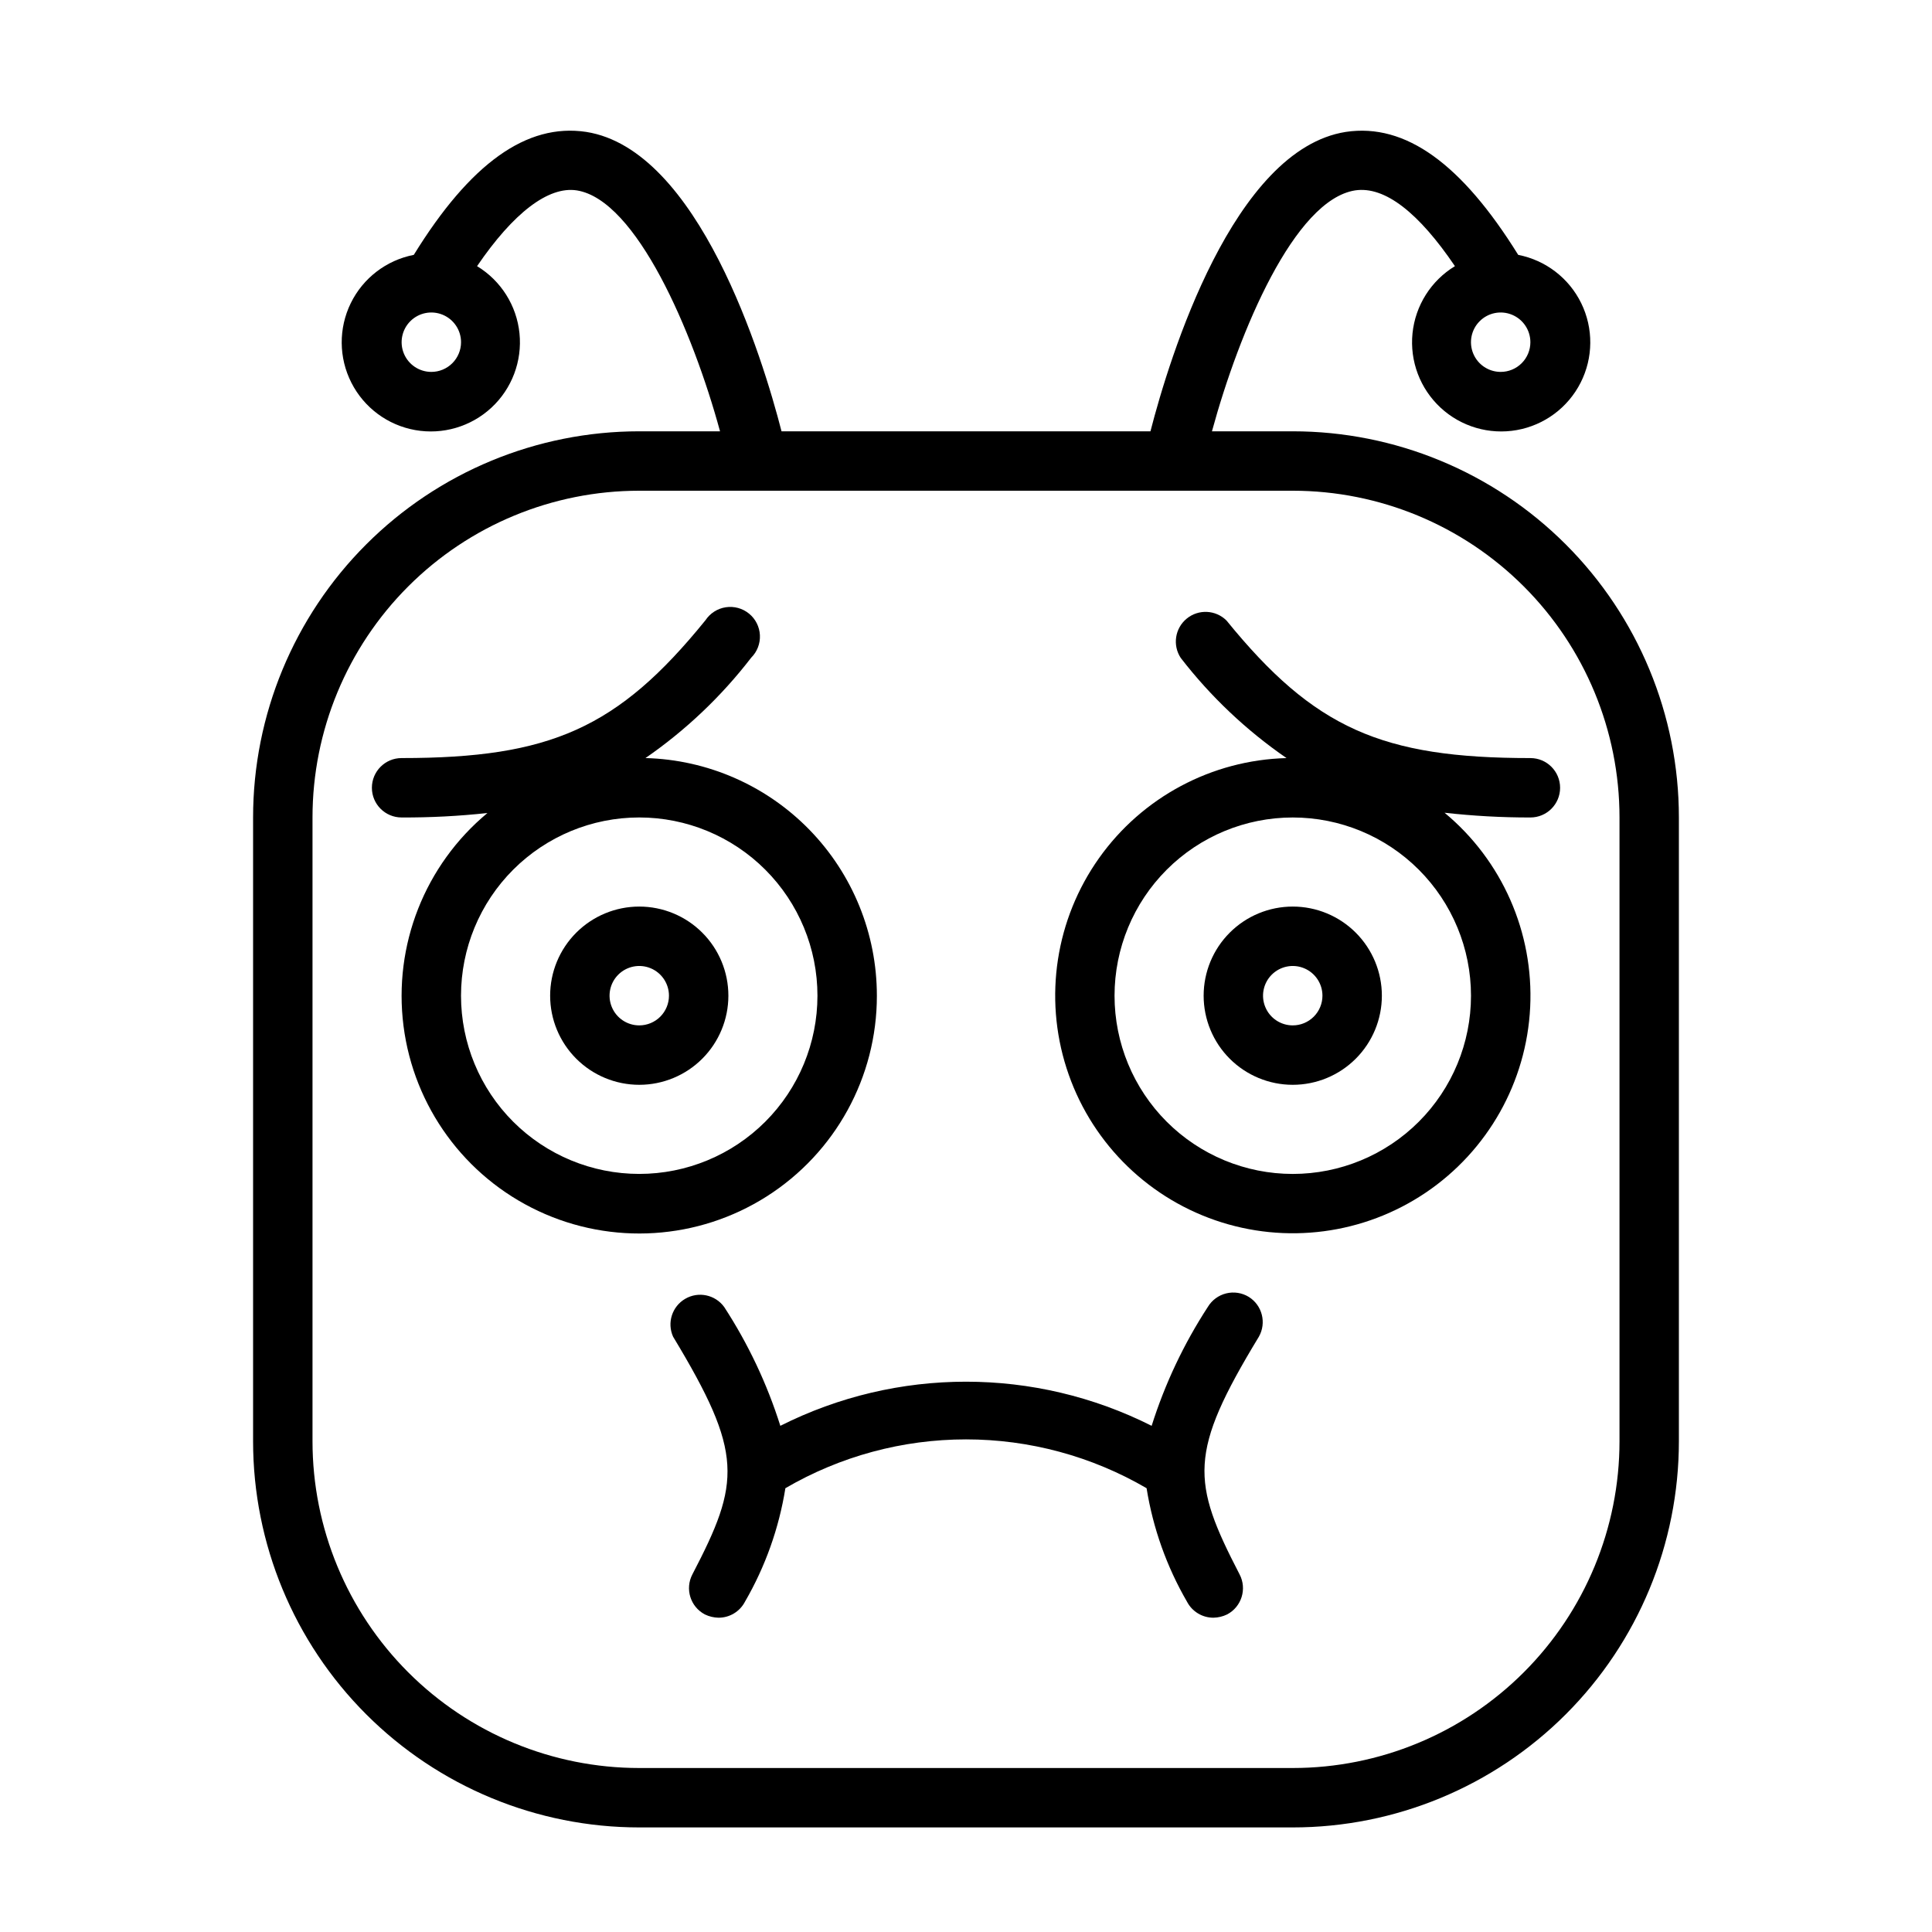 <?xml version="1.0" encoding="UTF-8"?>
<!-- Uploaded to: ICON Repo, www.iconrepo.com, Generator: ICON Repo Mixer Tools -->
<svg fill="#000000" width="800px" height="800px" version="1.1" viewBox="144 144 512 512" xmlns="http://www.w3.org/2000/svg">
 <g>
  <path d="m486.59 258.3h-21.41c7.242-26.609 21.883-61.324 37.941-63.844 7.871-1.18 16.848 5.902 26.449 20.074v0.004c-6.332 3.84-10.492 10.434-11.242 17.805-0.746 7.371 2.008 14.664 7.438 19.699 5.434 5.039 12.914 7.234 20.207 5.934 7.293-1.301 13.551-5.949 16.906-12.555 3.356-6.606 3.418-14.398 0.168-21.059-3.25-6.656-9.438-11.402-16.707-12.816-14.957-24.09-29.836-34.953-45.656-32.59-29.836 4.644-46.762 59.746-51.801 79.348h-97.77c-5.039-19.602-21.965-74.703-51.797-79.348-15.742-2.363-30.699 8.344-45.656 32.59h-0.004c-7.269 1.414-13.457 6.16-16.707 12.816-3.25 6.66-3.188 14.453 0.168 21.059 3.356 6.606 9.613 11.254 16.906 12.555 7.293 1.301 14.773-0.895 20.207-5.934 5.43-5.035 8.184-12.328 7.438-19.699-0.746-7.371-4.91-13.965-11.242-17.805 9.605-14.09 18.895-21.254 26.449-20.074 15.742 2.519 30.699 37.234 37.941 63.844l-21.41-0.004c-27.141 0-53.172 10.781-72.363 29.977-19.191 19.191-29.973 45.219-29.973 72.359v165.31c0 27.145 10.781 53.172 29.973 72.363 19.191 19.191 45.223 29.977 72.363 29.977h173.18c27.141 0 53.172-10.785 72.363-29.977s29.973-45.219 29.973-72.363v-165.31c0-27.141-10.781-53.168-29.973-72.359-19.191-19.195-45.223-29.977-72.363-29.977zm55.105-15.742c-3.184 0-6.055-1.918-7.273-4.859-1.219-2.941-0.543-6.328 1.707-8.578 2.25-2.254 5.637-2.926 8.578-1.707 2.941 1.219 4.859 4.09 4.859 7.273 0 2.086-0.828 4.09-2.305 5.566-1.477 1.477-3.481 2.305-5.566 2.305zm-283.39 0c-3.184 0-6.055-1.918-7.273-4.859-1.215-2.941-0.543-6.328 1.707-8.578 2.254-2.254 5.637-2.926 8.582-1.707 2.941 1.219 4.859 4.09 4.859 7.273 0 2.086-0.832 4.09-2.309 5.566-1.477 1.477-3.477 2.305-5.566 2.305zm314.88 283.39c0 22.969-9.125 44.992-25.363 61.23-16.238 16.242-38.266 25.363-61.23 25.363h-173.18c-22.965 0-44.992-9.121-61.23-25.363-16.238-16.238-25.363-38.262-25.363-61.23v-165.31c0-22.965 9.125-44.988 25.363-61.227 16.238-16.242 38.266-25.363 61.23-25.363h173.18c22.965 0 44.992 9.121 61.23 25.363 16.238 16.238 25.363 38.262 25.363 61.227z"/>
  <path d="m376.38 407.87c0.004-16.422-6.402-32.191-17.855-43.957-11.457-11.766-27.055-18.59-43.469-19.02 10.664-7.363 20.117-16.34 28.023-26.609 1.578-1.57 2.414-3.734 2.305-5.961-0.109-2.223-1.152-4.297-2.875-5.703-1.723-1.41-3.965-2.027-6.164-1.691-2.203 0.332-4.16 1.582-5.387 3.438-23.223 28.656-41.172 36.527-80.531 36.527-4.348 0-7.871 3.523-7.871 7.871s3.523 7.871 7.871 7.871c7.602 0.035 15.195-0.359 22.75-1.18-16.582 13.77-24.973 35.059-22.242 56.438 2.734 21.383 16.211 39.879 35.723 49.031 19.512 9.156 42.352 7.695 60.539-3.871 18.188-11.566 29.199-31.629 29.184-53.184zm-62.977 47.23c-12.527 0-24.539-4.977-33.398-13.832-8.859-8.859-13.832-20.871-13.832-33.398s4.973-24.539 13.832-33.398c8.859-8.859 20.871-13.836 33.398-13.836s24.539 4.977 33.398 13.836c8.859 8.859 13.832 20.871 13.832 33.398s-4.973 24.539-13.832 33.398c-8.859 8.855-20.871 13.832-33.398 13.832z"/>
  <path d="m486.59 384.25c-6.262 0-12.27 2.488-16.699 6.918s-6.914 10.434-6.914 16.699c0 6.262 2.484 12.27 6.914 16.699 4.43 4.43 10.438 6.918 16.699 6.918 6.266 0 12.27-2.488 16.699-6.918 4.43-4.43 6.918-10.438 6.918-16.699 0-6.266-2.488-12.27-6.918-16.699-4.43-4.43-10.434-6.918-16.699-6.918zm0 31.488c-3.184 0-6.055-1.918-7.273-4.859-1.219-2.941-0.543-6.328 1.707-8.578 2.254-2.25 5.637-2.926 8.578-1.707 2.941 1.219 4.859 4.09 4.859 7.273 0 2.086-0.828 4.09-2.305 5.566s-3.477 2.305-5.566 2.305z"/>
  <path d="m313.41 384.25c-6.262 0-12.27 2.488-16.699 6.918-4.43 4.43-6.918 10.434-6.918 16.699 0 6.262 2.488 12.27 6.918 16.699 4.43 4.43 10.438 6.918 16.699 6.918s12.27-2.488 16.699-6.918c4.43-4.43 6.918-10.438 6.918-16.699 0-6.266-2.488-12.27-6.918-16.699-4.43-4.43-10.438-6.918-16.699-6.918zm0 31.488c-3.184 0-6.055-1.918-7.273-4.859-1.219-2.941-0.543-6.328 1.707-8.578s5.637-2.926 8.578-1.707c2.941 1.219 4.859 4.09 4.859 7.273 0 2.086-0.828 4.09-2.305 5.566-1.477 1.477-3.481 2.305-5.566 2.305z"/>
  <path d="m469.04 308.45c-2.859-2.852-7.414-3.074-10.543-0.516-3.125 2.559-3.809 7.066-1.578 10.438 7.914 10.238 17.367 19.188 28.023 26.527-19.816 0.527-38.23 10.352-49.695 26.52-11.469 16.172-14.656 36.797-8.598 55.672 6.055 18.879 20.645 33.801 39.379 40.281 18.734 6.477 39.426 3.758 55.852-7.344 16.422-11.102 26.66-29.285 27.633-49.086 0.973-19.801-7.434-38.902-22.691-51.559 7.555 0.848 15.148 1.27 22.75 1.258 4.348 0 7.871-3.523 7.871-7.871s-3.523-7.871-7.871-7.871c-39.359 0-57.309-7.871-80.531-36.449zm64.789 99.426c0 12.527-4.977 24.539-13.836 33.398-8.855 8.855-20.871 13.832-33.398 13.832s-24.539-4.977-33.398-13.832c-8.855-8.859-13.832-20.871-13.832-33.398s4.977-24.539 13.832-33.398c8.859-8.859 20.871-13.836 33.398-13.836s24.543 4.977 33.398 13.836c8.859 8.859 13.836 20.871 13.836 33.398z"/>
  <path d="m474.94 487.69c-1.793-1.094-3.949-1.43-5.992-0.926-2.039 0.504-3.793 1.801-4.871 3.606-6.363 9.773-11.367 20.363-14.879 31.488-30.949-15.594-67.453-15.594-98.402 0-3.508-11.125-8.516-21.715-14.875-31.488-2.375-3.266-6.836-4.207-10.324-2.176-3.492 2.027-4.879 6.367-3.219 10.047 18.734 31.016 17.871 38.496 5.117 62.977-2.019 3.848-0.539 8.605 3.309 10.625 1.129 0.547 2.363 0.844 3.621 0.867 2.945 0.008 5.648-1.633 7.004-4.25 5.383-9.285 9.012-19.477 10.707-30.07 14.527-8.473 31.043-12.938 47.863-12.938 16.816 0 33.332 4.465 47.859 12.938 1.695 10.594 5.324 20.785 10.707 30.07 1.355 2.617 4.059 4.258 7.008 4.25 1.254-0.023 2.488-0.32 3.621-0.867 3.844-2.019 5.324-6.777 3.305-10.625-12.754-24.641-13.617-32.117 5.117-62.977 2.074-3.668 0.895-8.316-2.676-10.551z"/>
 </g>
</svg>